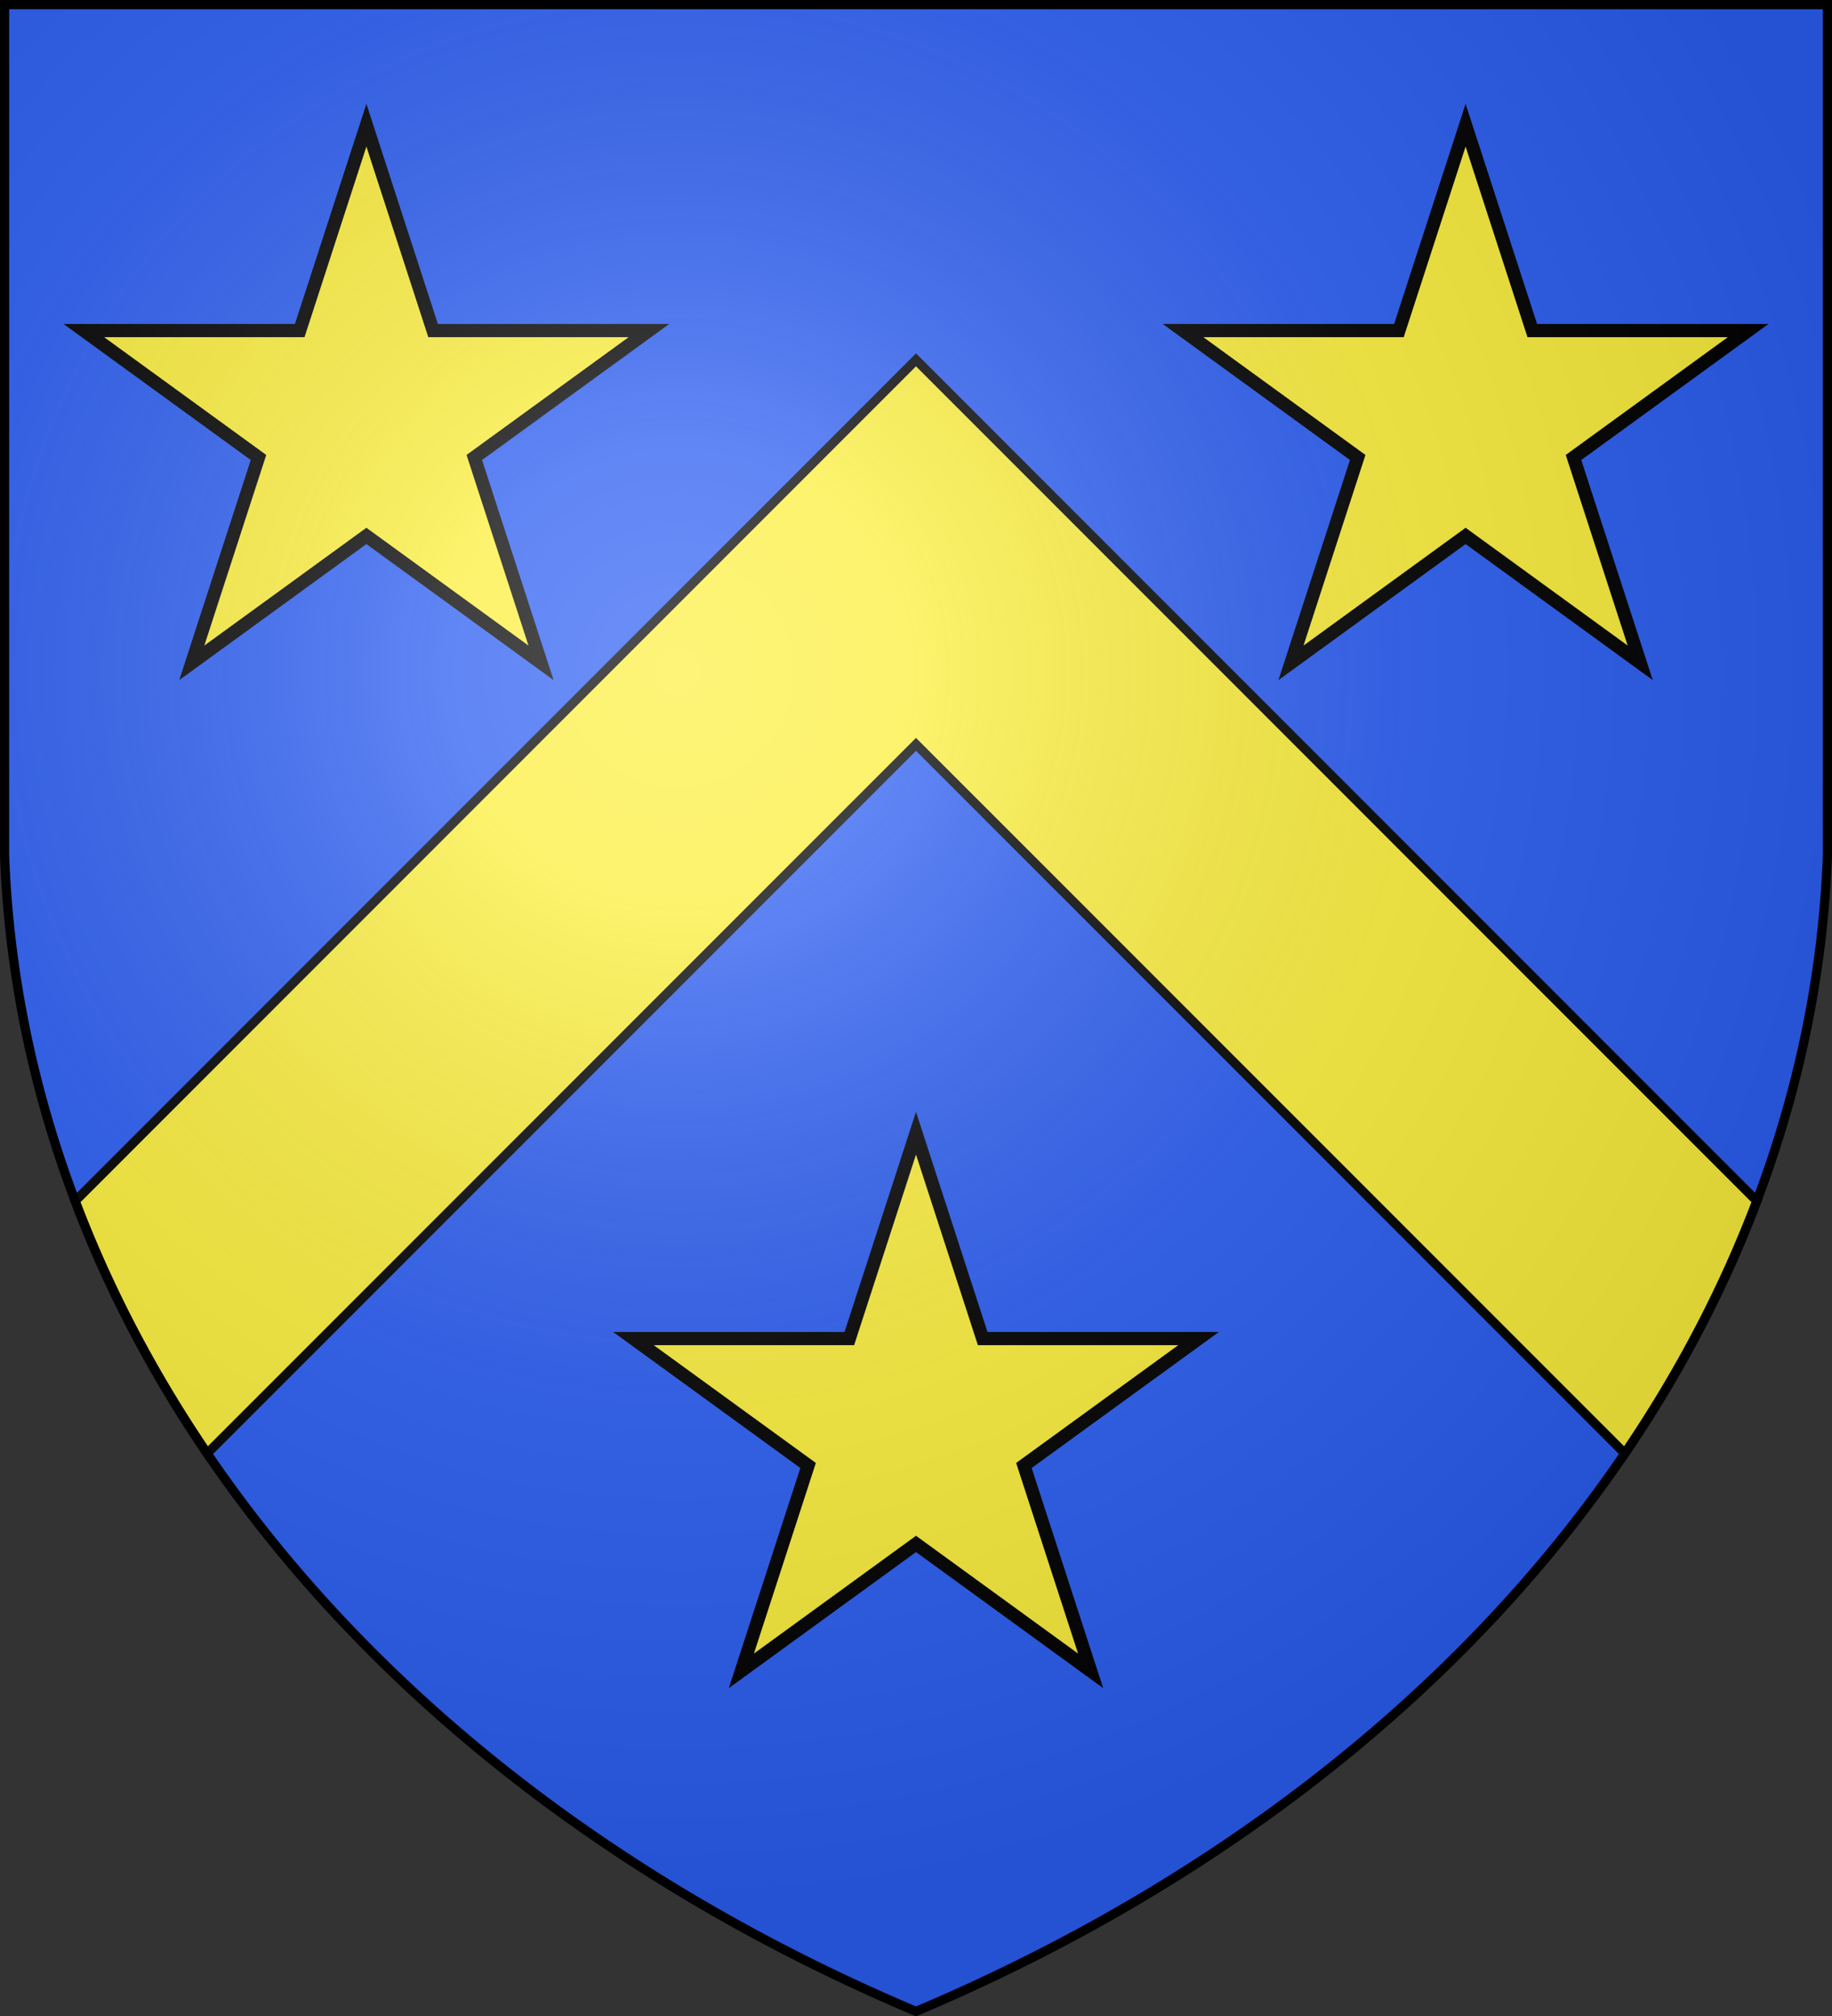 <svg xmlns="http://www.w3.org/2000/svg" xmlns:xlink="http://www.w3.org/1999/xlink" width="600" height="660"><rect width="100%" height="100%" fill="#333333" stroke="none"/><defs><radialGradient id="c" cx="221" cy="226" r="300" fx="221" fy="226" gradientTransform="matrix(1.353 0 0 1.349 -77 -85)" gradientUnits="userSpaceOnUse"><stop stop-color="#FFF" stop-opacity=".31"/><stop offset=".19" stop-color="#FFF" stop-opacity=".25"/><stop offset=".6" stop-color="#6B6B6B" stop-opacity=".13"/><stop offset="1" stop-opacity=".13"/></radialGradient></defs><g fill="#2B5DF2"><path id="b" d="M1.5 1.5h597V280A570 445 0 0 1 300 658.5 570 445 0 0 1 1.5 280Z"/></g><g fill="#FCEF3C" stroke="#000" stroke-width="3"><path d="m300 117.81 275.39 275.4a570 445 0 0 1-43.24 82.62L300 243.69 67.85 475.83a570 445 0 0 1-43.24-82.62Z"/><path id="a" stroke-width="4.32" d="m120 41 21.84 67.23h70.69l-57.19 41.54L177.19 217 120 175.45 62.81 217l21.85-67.23-57.19-41.54h70.69Z"/><use xlink:href="#a" x="360"/><use xlink:href="#a" x="180" y="330"/><use xlink:href="#b" fill="url(#c)"/></g></svg>